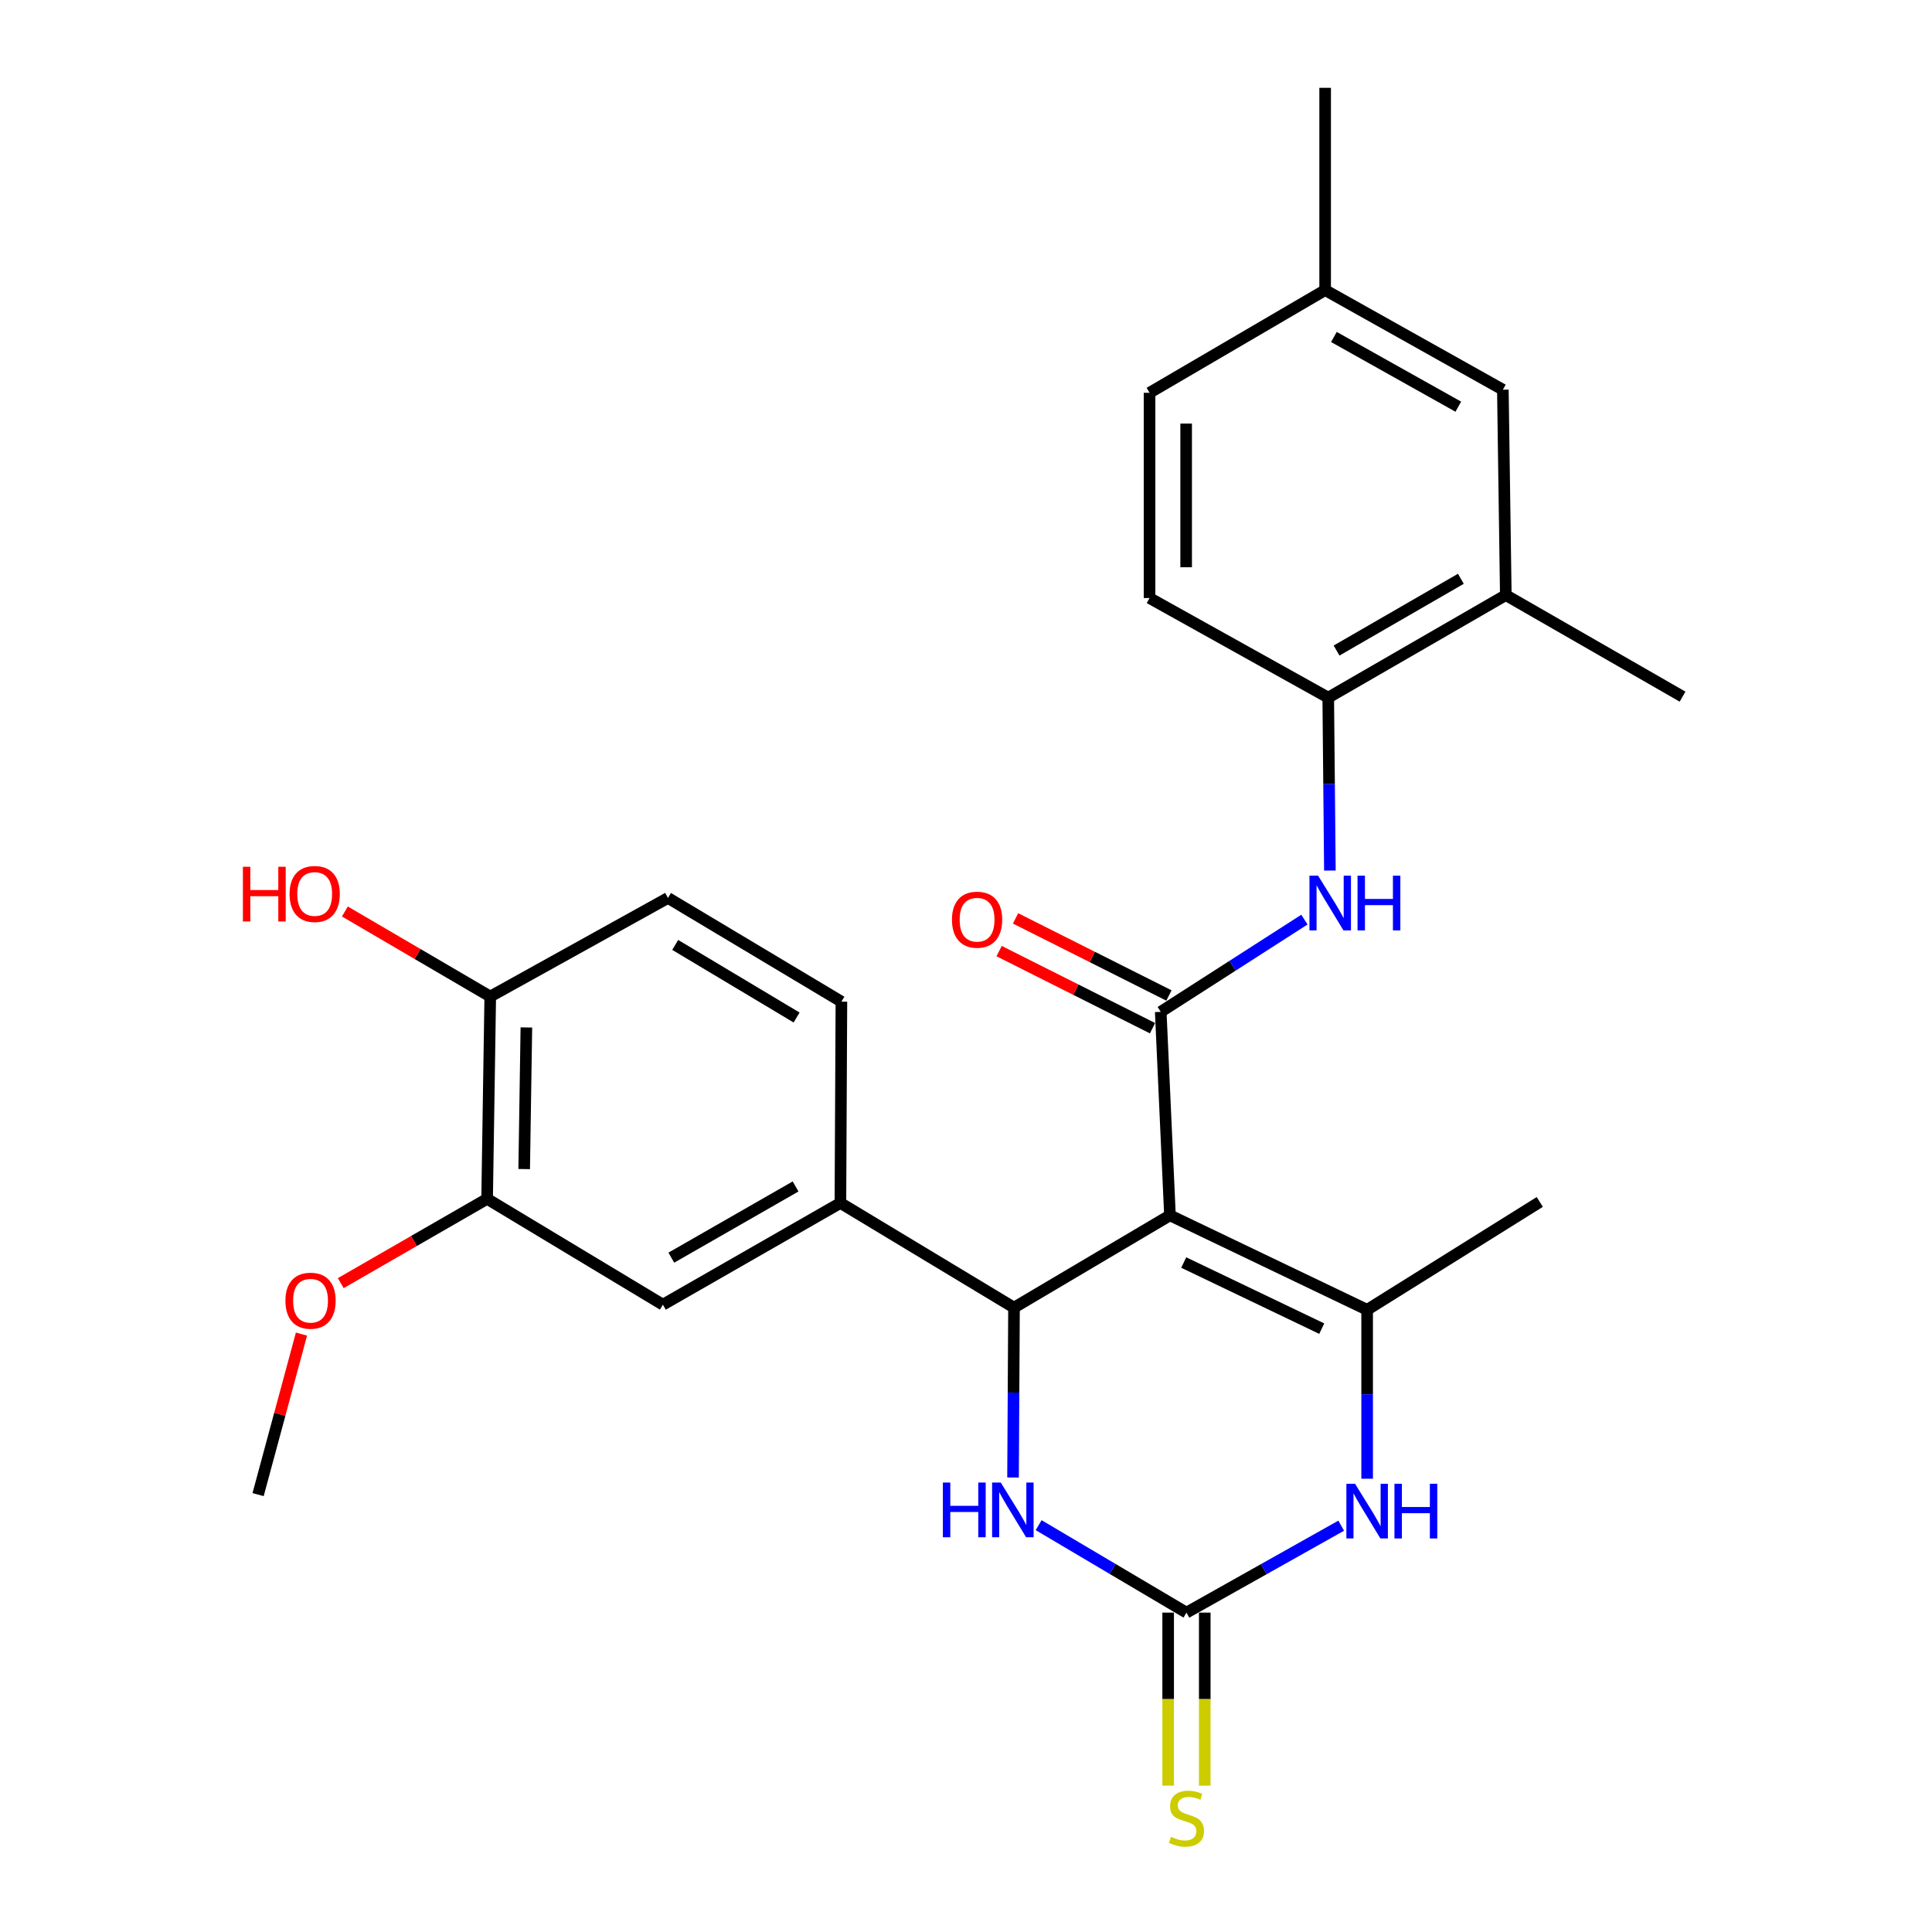<?xml version='1.0' encoding='iso-8859-1'?>
<svg version='1.1' baseProfile='full'
              xmlns='http://www.w3.org/2000/svg'
                      xmlns:rdkit='http://www.rdkit.org/xml'
                      xmlns:xlink='http://www.w3.org/1999/xlink'
                  xml:space='preserve'
width='1000px' height='1000px' viewBox='0 0 1000 1000'>
<!-- END OF HEADER -->
<rect style='opacity:1.0;fill:#FFFFFF;stroke:none' width='1000' height='1000' x='0' y='0'> </rect>
<path class='bond-0' d='M 605.571,629.061 L 600.793,523.731' style='fill:none;fill-rule:evenodd;stroke:#000000;stroke-width:6px;stroke-linecap:butt;stroke-linejoin:miter;stroke-opacity:1' />
<path class='bond-1' d='M 605.571,629.061 L 524.85,676.827' style='fill:none;fill-rule:evenodd;stroke:#000000;stroke-width:6px;stroke-linecap:butt;stroke-linejoin:miter;stroke-opacity:1' />
<path class='bond-2' d='M 605.571,629.061 L 707.628,677.953' style='fill:none;fill-rule:evenodd;stroke:#000000;stroke-width:6px;stroke-linecap:butt;stroke-linejoin:miter;stroke-opacity:1' />
<path class='bond-2' d='M 612.694,653.482 L 684.134,687.706' style='fill:none;fill-rule:evenodd;stroke:#000000;stroke-width:6px;stroke-linecap:butt;stroke-linejoin:miter;stroke-opacity:1' />
<path class='bond-6' d='M 600.793,523.731 L 637.98,499.858' style='fill:none;fill-rule:evenodd;stroke:#000000;stroke-width:6px;stroke-linecap:butt;stroke-linejoin:miter;stroke-opacity:1' />
<path class='bond-6' d='M 637.98,499.858 L 675.168,475.986' style='fill:none;fill-rule:evenodd;stroke:#0000FF;stroke-width:6px;stroke-linecap:butt;stroke-linejoin:miter;stroke-opacity:1' />
<path class='bond-13' d='M 605.047,515.267 L 565.348,495.314' style='fill:none;fill-rule:evenodd;stroke:#000000;stroke-width:6px;stroke-linecap:butt;stroke-linejoin:miter;stroke-opacity:1' />
<path class='bond-13' d='M 565.348,495.314 L 525.649,475.361' style='fill:none;fill-rule:evenodd;stroke:#FF0000;stroke-width:6px;stroke-linecap:butt;stroke-linejoin:miter;stroke-opacity:1' />
<path class='bond-13' d='M 596.539,532.195 L 556.84,512.242' style='fill:none;fill-rule:evenodd;stroke:#000000;stroke-width:6px;stroke-linecap:butt;stroke-linejoin:miter;stroke-opacity:1' />
<path class='bond-13' d='M 556.84,512.242 L 517.141,492.289' style='fill:none;fill-rule:evenodd;stroke:#FF0000;stroke-width:6px;stroke-linecap:butt;stroke-linejoin:miter;stroke-opacity:1' />
<path class='bond-5' d='M 524.85,676.827 L 524.598,720.787' style='fill:none;fill-rule:evenodd;stroke:#000000;stroke-width:6px;stroke-linecap:butt;stroke-linejoin:miter;stroke-opacity:1' />
<path class='bond-5' d='M 524.598,720.787 L 524.346,764.748' style='fill:none;fill-rule:evenodd;stroke:#0000FF;stroke-width:6px;stroke-linecap:butt;stroke-linejoin:miter;stroke-opacity:1' />
<path class='bond-7' d='M 524.85,676.827 L 434.992,622.651' style='fill:none;fill-rule:evenodd;stroke:#000000;stroke-width:6px;stroke-linecap:butt;stroke-linejoin:miter;stroke-opacity:1' />
<path class='bond-4' d='M 707.628,677.953 L 707.628,721.667' style='fill:none;fill-rule:evenodd;stroke:#000000;stroke-width:6px;stroke-linecap:butt;stroke-linejoin:miter;stroke-opacity:1' />
<path class='bond-4' d='M 707.628,721.667 L 707.628,765.382' style='fill:none;fill-rule:evenodd;stroke:#0000FF;stroke-width:6px;stroke-linecap:butt;stroke-linejoin:miter;stroke-opacity:1' />
<path class='bond-20' d='M 707.628,677.953 L 796.991,622.125' style='fill:none;fill-rule:evenodd;stroke:#000000;stroke-width:6px;stroke-linecap:butt;stroke-linejoin:miter;stroke-opacity:1' />
<path class='bond-3' d='M 614.108,834.691 L 654.157,812.189' style='fill:none;fill-rule:evenodd;stroke:#000000;stroke-width:6px;stroke-linecap:butt;stroke-linejoin:miter;stroke-opacity:1' />
<path class='bond-3' d='M 654.157,812.189 L 694.206,789.688' style='fill:none;fill-rule:evenodd;stroke:#0000FF;stroke-width:6px;stroke-linecap:butt;stroke-linejoin:miter;stroke-opacity:1' />
<path class='bond-11' d='M 604.635,834.691 L 604.635,879.467' style='fill:none;fill-rule:evenodd;stroke:#000000;stroke-width:6px;stroke-linecap:butt;stroke-linejoin:miter;stroke-opacity:1' />
<path class='bond-11' d='M 604.635,879.467 L 604.635,924.243' style='fill:none;fill-rule:evenodd;stroke:#CCCC00;stroke-width:6px;stroke-linecap:butt;stroke-linejoin:miter;stroke-opacity:1' />
<path class='bond-11' d='M 623.581,834.691 L 623.581,879.467' style='fill:none;fill-rule:evenodd;stroke:#000000;stroke-width:6px;stroke-linecap:butt;stroke-linejoin:miter;stroke-opacity:1' />
<path class='bond-11' d='M 623.581,879.467 L 623.581,924.243' style='fill:none;fill-rule:evenodd;stroke:#CCCC00;stroke-width:6px;stroke-linecap:butt;stroke-linejoin:miter;stroke-opacity:1' />
<path class='bond-27' d='M 614.108,834.691 L 575.854,812.058' style='fill:none;fill-rule:evenodd;stroke:#000000;stroke-width:6px;stroke-linecap:butt;stroke-linejoin:miter;stroke-opacity:1' />
<path class='bond-27' d='M 575.854,812.058 L 537.6,789.424' style='fill:none;fill-rule:evenodd;stroke:#0000FF;stroke-width:6px;stroke-linecap:butt;stroke-linejoin:miter;stroke-opacity:1' />
<path class='bond-8' d='M 688.352,450.6 L 687.922,405.844' style='fill:none;fill-rule:evenodd;stroke:#0000FF;stroke-width:6px;stroke-linecap:butt;stroke-linejoin:miter;stroke-opacity:1' />
<path class='bond-8' d='M 687.922,405.844 L 687.493,361.088' style='fill:none;fill-rule:evenodd;stroke:#000000;stroke-width:6px;stroke-linecap:butt;stroke-linejoin:miter;stroke-opacity:1' />
<path class='bond-9' d='M 434.992,622.651 L 343.114,675.3' style='fill:none;fill-rule:evenodd;stroke:#000000;stroke-width:6px;stroke-linecap:butt;stroke-linejoin:miter;stroke-opacity:1' />
<path class='bond-9' d='M 411.791,614.11 L 347.476,650.964' style='fill:none;fill-rule:evenodd;stroke:#000000;stroke-width:6px;stroke-linecap:butt;stroke-linejoin:miter;stroke-opacity:1' />
<path class='bond-15' d='M 434.992,622.651 L 435.508,518.457' style='fill:none;fill-rule:evenodd;stroke:#000000;stroke-width:6px;stroke-linecap:butt;stroke-linejoin:miter;stroke-opacity:1' />
<path class='bond-12' d='M 687.493,361.088 L 779.403,308.028' style='fill:none;fill-rule:evenodd;stroke:#000000;stroke-width:6px;stroke-linecap:butt;stroke-linejoin:miter;stroke-opacity:1' />
<path class='bond-12' d='M 691.807,336.721 L 756.144,299.579' style='fill:none;fill-rule:evenodd;stroke:#000000;stroke-width:6px;stroke-linecap:butt;stroke-linejoin:miter;stroke-opacity:1' />
<path class='bond-17' d='M 687.493,361.088 L 595.004,309.544' style='fill:none;fill-rule:evenodd;stroke:#000000;stroke-width:6px;stroke-linecap:butt;stroke-linejoin:miter;stroke-opacity:1' />
<path class='bond-10' d='M 343.114,675.3 L 252.13,620.525' style='fill:none;fill-rule:evenodd;stroke:#000000;stroke-width:6px;stroke-linecap:butt;stroke-linejoin:miter;stroke-opacity:1' />
<path class='bond-22' d='M 252.13,620.525 L 214.251,642.341' style='fill:none;fill-rule:evenodd;stroke:#000000;stroke-width:6px;stroke-linecap:butt;stroke-linejoin:miter;stroke-opacity:1' />
<path class='bond-22' d='M 214.251,642.341 L 176.372,664.158' style='fill:none;fill-rule:evenodd;stroke:#FF0000;stroke-width:6px;stroke-linecap:butt;stroke-linejoin:miter;stroke-opacity:1' />
<path class='bond-28' d='M 252.13,620.525 L 253.751,515.805' style='fill:none;fill-rule:evenodd;stroke:#000000;stroke-width:6px;stroke-linecap:butt;stroke-linejoin:miter;stroke-opacity:1' />
<path class='bond-28' d='M 271.317,605.11 L 272.451,531.806' style='fill:none;fill-rule:evenodd;stroke:#000000;stroke-width:6px;stroke-linecap:butt;stroke-linejoin:miter;stroke-opacity:1' />
<path class='bond-16' d='M 779.403,308.028 L 777.877,201.708' style='fill:none;fill-rule:evenodd;stroke:#000000;stroke-width:6px;stroke-linecap:butt;stroke-linejoin:miter;stroke-opacity:1' />
<path class='bond-24' d='M 779.403,308.028 L 870.892,360.583' style='fill:none;fill-rule:evenodd;stroke:#000000;stroke-width:6px;stroke-linecap:butt;stroke-linejoin:miter;stroke-opacity:1' />
<path class='bond-14' d='M 253.751,515.805 L 345.745,464.776' style='fill:none;fill-rule:evenodd;stroke:#000000;stroke-width:6px;stroke-linecap:butt;stroke-linejoin:miter;stroke-opacity:1' />
<path class='bond-23' d='M 253.751,515.805 L 216.132,493.795' style='fill:none;fill-rule:evenodd;stroke:#000000;stroke-width:6px;stroke-linecap:butt;stroke-linejoin:miter;stroke-opacity:1' />
<path class='bond-23' d='M 216.132,493.795 L 178.514,471.786' style='fill:none;fill-rule:evenodd;stroke:#FF0000;stroke-width:6px;stroke-linecap:butt;stroke-linejoin:miter;stroke-opacity:1' />
<path class='bond-18' d='M 435.508,518.457 L 345.745,464.776' style='fill:none;fill-rule:evenodd;stroke:#000000;stroke-width:6px;stroke-linecap:butt;stroke-linejoin:miter;stroke-opacity:1' />
<path class='bond-18' d='M 412.319,526.666 L 349.485,489.089' style='fill:none;fill-rule:evenodd;stroke:#000000;stroke-width:6px;stroke-linecap:butt;stroke-linejoin:miter;stroke-opacity:1' />
<path class='bond-29' d='M 777.877,201.708 L 685.893,150.153' style='fill:none;fill-rule:evenodd;stroke:#000000;stroke-width:6px;stroke-linecap:butt;stroke-linejoin:miter;stroke-opacity:1' />
<path class='bond-29' d='M 754.816,210.502 L 690.427,174.414' style='fill:none;fill-rule:evenodd;stroke:#000000;stroke-width:6px;stroke-linecap:butt;stroke-linejoin:miter;stroke-opacity:1' />
<path class='bond-21' d='M 595.004,309.544 L 595.004,203.308' style='fill:none;fill-rule:evenodd;stroke:#000000;stroke-width:6px;stroke-linecap:butt;stroke-linejoin:miter;stroke-opacity:1' />
<path class='bond-21' d='M 613.95,293.608 L 613.95,219.243' style='fill:none;fill-rule:evenodd;stroke:#000000;stroke-width:6px;stroke-linecap:butt;stroke-linejoin:miter;stroke-opacity:1' />
<path class='bond-19' d='M 685.893,150.153 L 595.004,203.308' style='fill:none;fill-rule:evenodd;stroke:#000000;stroke-width:6px;stroke-linecap:butt;stroke-linejoin:miter;stroke-opacity:1' />
<path class='bond-25' d='M 685.893,150.153 L 685.893,45.455' style='fill:none;fill-rule:evenodd;stroke:#000000;stroke-width:6px;stroke-linecap:butt;stroke-linejoin:miter;stroke-opacity:1' />
<path class='bond-26' d='M 156.043,690.525 L 144.816,732.068' style='fill:none;fill-rule:evenodd;stroke:#FF0000;stroke-width:6px;stroke-linecap:butt;stroke-linejoin:miter;stroke-opacity:1' />
<path class='bond-26' d='M 144.816,732.068 L 133.589,773.61' style='fill:none;fill-rule:evenodd;stroke:#000000;stroke-width:6px;stroke-linecap:butt;stroke-linejoin:miter;stroke-opacity:1' />
<path  class='atom-5' d='M 701.368 767.987
L 710.648 782.987
Q 711.568 784.467, 713.048 787.147
Q 714.528 789.827, 714.608 789.987
L 714.608 767.987
L 718.368 767.987
L 718.368 796.307
L 714.488 796.307
L 704.528 779.907
Q 703.368 777.987, 702.128 775.787
Q 700.928 773.587, 700.568 772.907
L 700.568 796.307
L 696.888 796.307
L 696.888 767.987
L 701.368 767.987
' fill='#0000FF'/>
<path  class='atom-5' d='M 721.768 767.987
L 725.608 767.987
L 725.608 780.027
L 740.088 780.027
L 740.088 767.987
L 743.928 767.987
L 743.928 796.307
L 740.088 796.307
L 740.088 783.227
L 725.608 783.227
L 725.608 796.307
L 721.768 796.307
L 721.768 767.987
' fill='#0000FF'/>
<path  class='atom-6' d='M 488.03 767.366
L 491.87 767.366
L 491.87 779.406
L 506.35 779.406
L 506.35 767.366
L 510.19 767.366
L 510.19 795.686
L 506.35 795.686
L 506.35 782.606
L 491.87 782.606
L 491.87 795.686
L 488.03 795.686
L 488.03 767.366
' fill='#0000FF'/>
<path  class='atom-6' d='M 517.99 767.366
L 527.27 782.366
Q 528.19 783.846, 529.67 786.526
Q 531.15 789.206, 531.23 789.366
L 531.23 767.366
L 534.99 767.366
L 534.99 795.686
L 531.11 795.686
L 521.15 779.286
Q 519.99 777.366, 518.75 775.166
Q 517.55 772.966, 517.19 772.286
L 517.19 795.686
L 513.51 795.686
L 513.51 767.366
L 517.99 767.366
' fill='#0000FF'/>
<path  class='atom-7' d='M 682.254 453.258
L 691.534 468.258
Q 692.454 469.738, 693.934 472.418
Q 695.414 475.098, 695.494 475.258
L 695.494 453.258
L 699.254 453.258
L 699.254 481.578
L 695.374 481.578
L 685.414 465.178
Q 684.254 463.258, 683.014 461.058
Q 681.814 458.858, 681.454 458.178
L 681.454 481.578
L 677.774 481.578
L 677.774 453.258
L 682.254 453.258
' fill='#0000FF'/>
<path  class='atom-7' d='M 702.654 453.258
L 706.494 453.258
L 706.494 465.298
L 720.974 465.298
L 720.974 453.258
L 724.814 453.258
L 724.814 481.578
L 720.974 481.578
L 720.974 468.498
L 706.494 468.498
L 706.494 481.578
L 702.654 481.578
L 702.654 453.258
' fill='#0000FF'/>
<path  class='atom-12' d='M 606.108 950.741
Q 606.428 950.861, 607.748 951.421
Q 609.068 951.981, 610.508 952.341
Q 611.988 952.661, 613.428 952.661
Q 616.108 952.661, 617.668 951.381
Q 619.228 950.061, 619.228 947.781
Q 619.228 946.221, 618.428 945.261
Q 617.668 944.301, 616.468 943.781
Q 615.268 943.261, 613.268 942.661
Q 610.748 941.901, 609.228 941.181
Q 607.748 940.461, 606.668 938.941
Q 605.628 937.421, 605.628 934.861
Q 605.628 931.301, 608.028 929.101
Q 610.468 926.901, 615.268 926.901
Q 618.548 926.901, 622.268 928.461
L 621.348 931.541
Q 617.948 930.141, 615.388 930.141
Q 612.628 930.141, 611.108 931.301
Q 609.588 932.421, 609.628 934.381
Q 609.628 935.901, 610.388 936.821
Q 611.188 937.741, 612.308 938.261
Q 613.468 938.781, 615.388 939.381
Q 617.948 940.181, 619.468 940.981
Q 620.988 941.781, 622.068 943.421
Q 623.188 945.021, 623.188 947.781
Q 623.188 951.701, 620.548 953.821
Q 617.948 955.901, 613.588 955.901
Q 611.068 955.901, 609.148 955.341
Q 607.268 954.821, 605.028 953.901
L 606.108 950.741
' fill='#CCCC00'/>
<path  class='atom-14' d='M 492.735 476.035
Q 492.735 469.235, 496.095 465.435
Q 499.455 461.635, 505.735 461.635
Q 512.015 461.635, 515.375 465.435
Q 518.735 469.235, 518.735 476.035
Q 518.735 482.915, 515.335 486.835
Q 511.935 490.715, 505.735 490.715
Q 499.495 490.715, 496.095 486.835
Q 492.735 482.955, 492.735 476.035
M 505.735 487.515
Q 510.055 487.515, 512.375 484.635
Q 514.735 481.715, 514.735 476.035
Q 514.735 470.475, 512.375 467.675
Q 510.055 464.835, 505.735 464.835
Q 501.415 464.835, 499.055 467.635
Q 496.735 470.435, 496.735 476.035
Q 496.735 481.755, 499.055 484.635
Q 501.415 487.515, 505.735 487.515
' fill='#FF0000'/>
<path  class='atom-23' d='M 147.735 673.244
Q 147.735 666.444, 151.095 662.644
Q 154.455 658.844, 160.735 658.844
Q 167.015 658.844, 170.375 662.644
Q 173.735 666.444, 173.735 673.244
Q 173.735 680.124, 170.335 684.044
Q 166.935 687.924, 160.735 687.924
Q 154.495 687.924, 151.095 684.044
Q 147.735 680.164, 147.735 673.244
M 160.735 684.724
Q 165.055 684.724, 167.375 681.844
Q 169.735 678.924, 169.735 673.244
Q 169.735 667.684, 167.375 664.884
Q 165.055 662.044, 160.735 662.044
Q 156.415 662.044, 154.055 664.844
Q 151.735 667.644, 151.735 673.244
Q 151.735 678.964, 154.055 681.844
Q 156.415 684.724, 160.735 684.724
' fill='#FF0000'/>
<path  class='atom-24' d='M 125.722 448.64
L 129.562 448.64
L 129.562 460.68
L 144.042 460.68
L 144.042 448.64
L 147.882 448.64
L 147.882 476.96
L 144.042 476.96
L 144.042 463.88
L 129.562 463.88
L 129.562 476.96
L 125.722 476.96
L 125.722 448.64
' fill='#FF0000'/>
<path  class='atom-24' d='M 149.882 462.72
Q 149.882 455.92, 153.242 452.12
Q 156.602 448.32, 162.882 448.32
Q 169.162 448.32, 172.522 452.12
Q 175.882 455.92, 175.882 462.72
Q 175.882 469.6, 172.482 473.52
Q 169.082 477.4, 162.882 477.4
Q 156.642 477.4, 153.242 473.52
Q 149.882 469.64, 149.882 462.72
M 162.882 474.2
Q 167.202 474.2, 169.522 471.32
Q 171.882 468.4, 171.882 462.72
Q 171.882 457.16, 169.522 454.36
Q 167.202 451.52, 162.882 451.52
Q 158.562 451.52, 156.202 454.32
Q 153.882 457.12, 153.882 462.72
Q 153.882 468.44, 156.202 471.32
Q 158.562 474.2, 162.882 474.2
' fill='#FF0000'/>
</svg>
